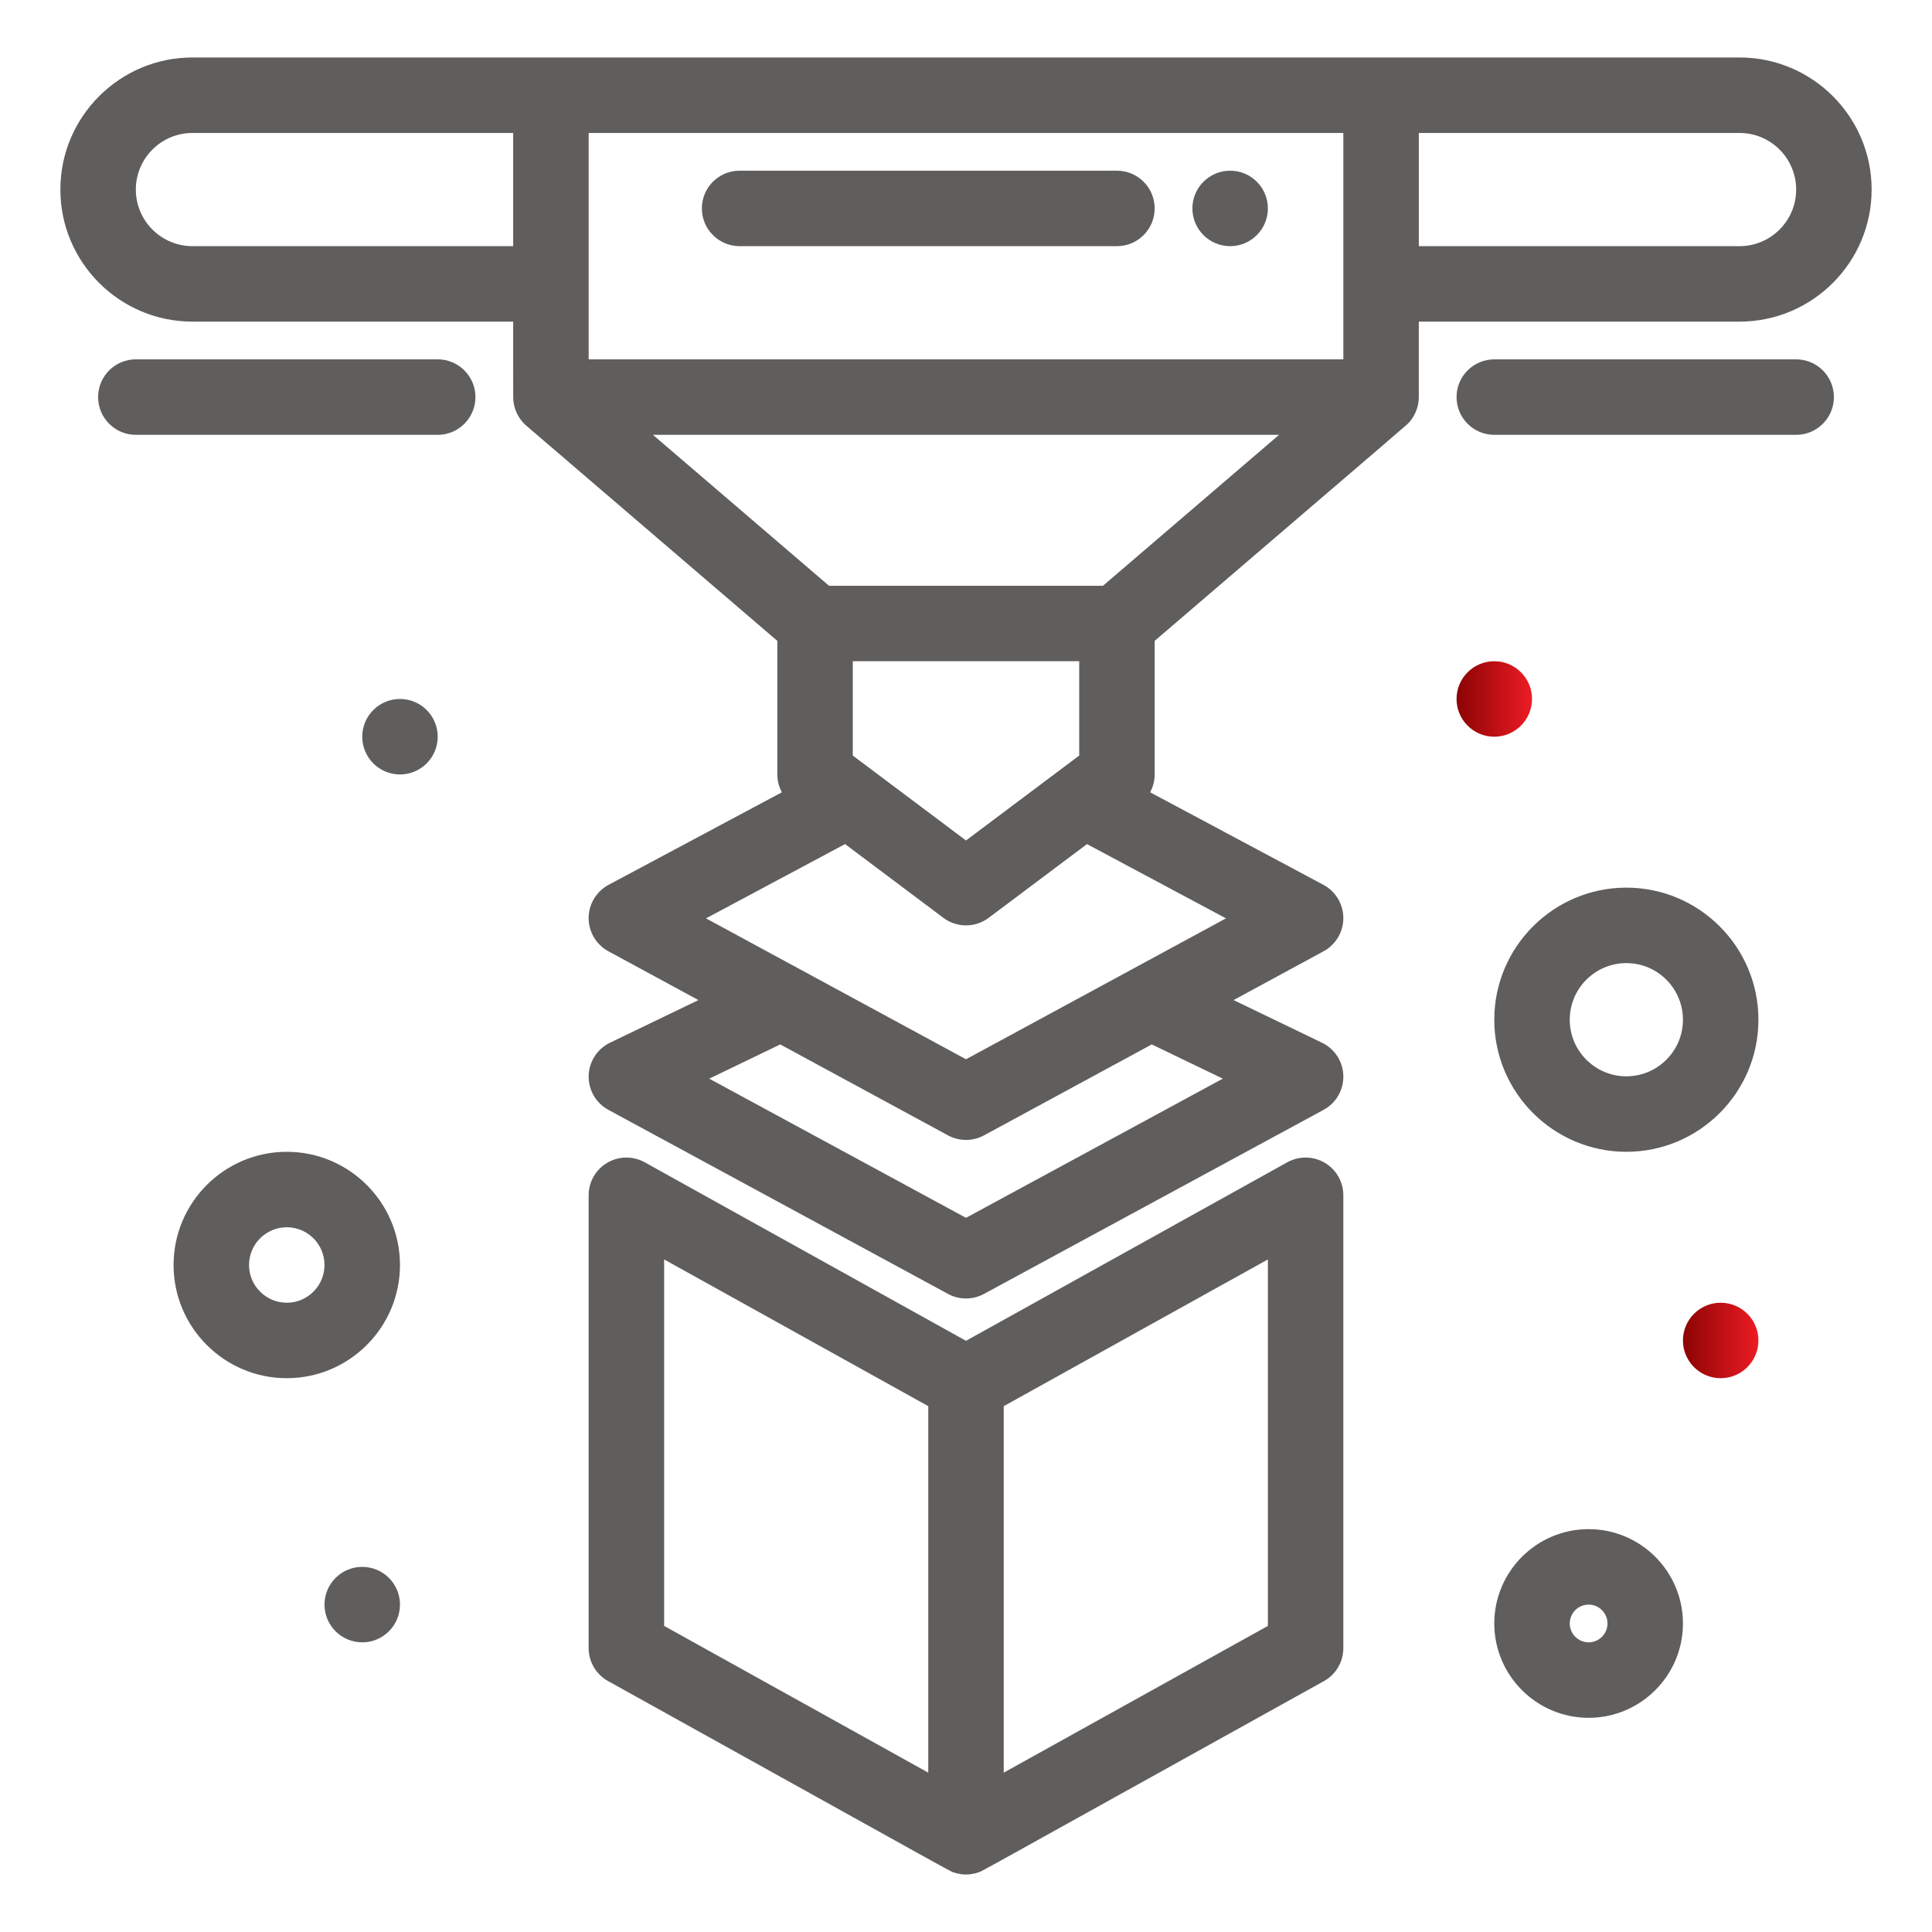 <svg width="100" height="100" viewBox="0 0 100 100" fill="none" xmlns="http://www.w3.org/2000/svg">
<path d="M73.438 16.647H90.039C93.808 16.647 96.875 13.581 96.875 9.811C96.875 6.042 93.808 2.975 90.039 2.975C85.57 2.975 14.912 2.975 9.961 2.975C6.192 2.975 3.125 6.042 3.125 9.811C3.125 13.581 6.192 16.647 9.961 16.647H26.562C26.564 20.771 26.558 20.606 26.574 20.756C26.627 21.261 26.878 21.722 27.245 22.037L40.234 33.171V40.085C40.234 40.412 40.318 40.728 40.47 41.008L31.502 45.798C30.868 46.137 30.471 46.796 30.468 47.515C30.466 48.234 30.859 48.896 31.491 49.238L36.15 51.764L31.573 53.971C30.913 54.288 30.487 54.95 30.469 55.684C30.452 56.416 30.846 57.097 31.491 57.446L49.069 66.973C49.648 67.288 50.35 67.288 50.93 66.973L68.508 57.446C69.153 57.097 69.548 56.416 69.531 55.684C69.513 54.95 69.086 54.288 68.426 53.971L63.849 51.764L68.508 49.238C69.139 48.896 69.532 48.234 69.531 47.515C69.528 46.796 69.132 46.137 68.499 45.798L59.53 41.008C59.681 40.728 59.765 40.412 59.765 40.085V33.171C73.595 21.313 72.813 22.009 72.983 21.806C73.265 21.468 73.437 21.021 73.437 20.554V16.647H73.438ZM92.969 9.811C92.969 11.427 91.654 12.741 90.039 12.741H73.438V6.882H90.039C91.654 6.882 92.969 8.196 92.969 9.811ZM69.531 18.601H30.469C30.469 17.572 30.469 9.837 30.469 6.882H69.531V18.601ZM9.961 12.741C8.345 12.741 7.031 11.427 7.031 9.811C7.031 8.196 8.345 6.882 9.961 6.882H26.562V12.741H9.961ZM55.859 39.108L50 43.503L44.14 39.108V34.225H55.859V39.108ZM63.292 55.831L50 63.035L36.709 55.831L40.385 54.059L49.069 58.767C49.649 59.081 50.351 59.081 50.931 58.767L59.615 54.059L63.292 55.831ZM50 54.828L36.543 47.534L43.74 43.69L48.829 47.507C49.523 48.027 50.478 48.028 51.173 47.507L56.262 43.69L63.456 47.534L50 54.828ZM57.09 30.319H42.91L33.796 22.507H66.204L57.09 30.319Z" fill="#605E5C"/>
<path d="M38.281 12.741H57.812C58.892 12.741 59.765 11.866 59.765 10.788C59.765 9.709 58.892 8.835 57.812 8.835H38.281C37.203 8.835 36.328 9.709 36.328 10.788C36.328 11.866 37.203 12.741 38.281 12.741V12.741Z" fill="#605E5C"/>
<path d="M63.672 12.741C64.751 12.741 65.625 11.866 65.625 10.788C65.625 9.709 64.751 8.835 63.672 8.835C62.594 8.835 61.718 9.709 61.718 10.788C61.718 11.866 62.594 12.741 63.672 12.741Z" fill="#605E5C"/>
<path d="M20.703 36.178C19.625 36.178 18.75 37.053 18.75 38.132C18.75 39.21 19.625 40.085 20.703 40.085C21.782 40.085 22.656 39.21 22.656 38.132C22.656 37.053 21.782 36.178 20.703 36.178Z" fill="#605E5C"/>
<path d="M79.297 36.178C79.297 35.1 78.423 34.225 77.344 34.225C76.266 34.225 75.391 35.1 75.391 36.178C75.391 37.257 76.266 38.132 77.344 38.132C78.423 38.132 79.297 37.257 79.297 36.178Z" fill="url(#paint0_linear_8558_9149)"/>
<path d="M89.062 67.429C87.985 67.429 87.109 68.303 87.109 69.382C87.109 70.46 87.985 71.335 89.062 71.335C90.142 71.335 91.016 70.46 91.016 69.382C91.016 68.303 90.142 67.429 89.062 67.429Z" fill="url(#paint1_linear_8558_9149)"/>
<path d="M18.75 81.101C17.672 81.101 16.796 81.975 16.796 83.054C16.796 84.132 17.672 85.007 18.75 85.007C19.829 85.007 20.703 84.132 20.703 83.054C20.703 81.975 19.829 81.101 18.75 81.101Z" fill="#605E5C"/>
<path d="M92.969 18.6H77.344C76.266 18.6 75.391 19.475 75.391 20.553C75.391 21.632 76.266 22.507 77.344 22.507H92.969C94.048 22.507 94.922 21.632 94.922 20.553C94.922 19.475 94.048 18.6 92.969 18.6Z" fill="#605E5C"/>
<path d="M22.656 18.6H7.031C5.953 18.6 5.078 19.475 5.078 20.553C5.078 21.632 5.953 22.507 7.031 22.507H22.656C23.735 22.507 24.609 21.632 24.609 20.553C24.609 19.475 23.735 18.6 22.656 18.6Z" fill="#605E5C"/>
<path d="M68.57 60.185C67.973 59.834 67.235 59.825 66.629 60.16L49.999 69.4L33.37 60.16C32.766 59.825 32.028 59.834 31.431 60.185C30.834 60.536 30.468 61.177 30.468 61.867V85.305C30.468 86.014 30.853 86.668 31.473 87.012C50.484 97.567 49.114 96.833 49.402 96.926C49.498 96.957 49.473 96.959 49.663 96.991C49.683 96.995 49.793 97.024 49.999 97.024C50.215 97.024 50.312 96.995 50.335 96.991C50.522 96.959 50.507 96.957 50.598 96.926C50.883 96.835 49.538 97.556 68.528 87.012C69.148 86.668 69.531 86.014 69.531 85.305V61.868C69.531 61.177 69.165 60.536 68.57 60.185V60.185ZM34.375 65.188L48.047 72.783V91.752L34.375 84.157V65.188ZM65.625 84.157L51.953 91.752V72.783L65.625 65.188V84.157Z" fill="#605E5C"/>
<path d="M14.843 59.617C11.612 59.617 8.984 62.245 8.984 65.476C8.984 68.707 11.612 71.335 14.843 71.335C18.074 71.335 20.703 68.707 20.703 65.476C20.703 62.245 18.074 59.617 14.843 59.617ZM14.843 67.429C13.767 67.429 12.89 66.552 12.89 65.476C12.89 64.398 13.767 63.523 14.843 63.523C15.921 63.523 16.796 64.398 16.796 65.476C16.796 66.552 15.921 67.429 14.843 67.429Z" fill="#605E5C"/>
<path d="M82.227 79.148C79.535 79.148 77.344 81.338 77.344 84.031C77.344 86.722 79.535 88.914 82.227 88.914C84.92 88.914 87.109 86.722 87.109 84.031C87.109 81.338 84.92 79.148 82.227 79.148ZM82.227 85.007C81.689 85.007 81.25 84.569 81.25 84.031C81.25 83.491 81.689 83.054 82.227 83.054C82.766 83.054 83.203 83.491 83.203 84.031C83.203 84.569 82.766 85.007 82.227 85.007Z" fill="#605E5C"/>
<path d="M84.18 45.944C80.411 45.944 77.344 49.01 77.344 52.781C77.344 56.55 80.411 59.617 84.18 59.617C87.949 59.617 91.016 56.55 91.016 52.781C91.016 49.01 87.949 45.944 84.18 45.944ZM84.18 55.71C82.564 55.71 81.25 54.396 81.25 52.781C81.25 51.165 82.564 49.85 84.18 49.85C85.795 49.85 87.109 51.165 87.109 52.781C87.109 54.396 85.795 55.71 84.18 55.71Z" fill="#605E5C"/>
<defs>
<linearGradient id="paint0_linear_8558_9149" x1="75.389" y1="36.18" x2="79.296" y2="36.18" gradientUnits="userSpaceOnUse">
<stop stop-color="#8B0304"/>
<stop offset="1" stop-color="#ED1C24"/>
</linearGradient>
<linearGradient id="paint1_linear_8558_9149" x1="87.108" y1="69.384" x2="91.015" y2="69.384" gradientUnits="userSpaceOnUse">
<stop stop-color="#8B0304"/>
<stop offset="1" stop-color="#ED1C24"/>
</linearGradient>
</defs>
</svg>

